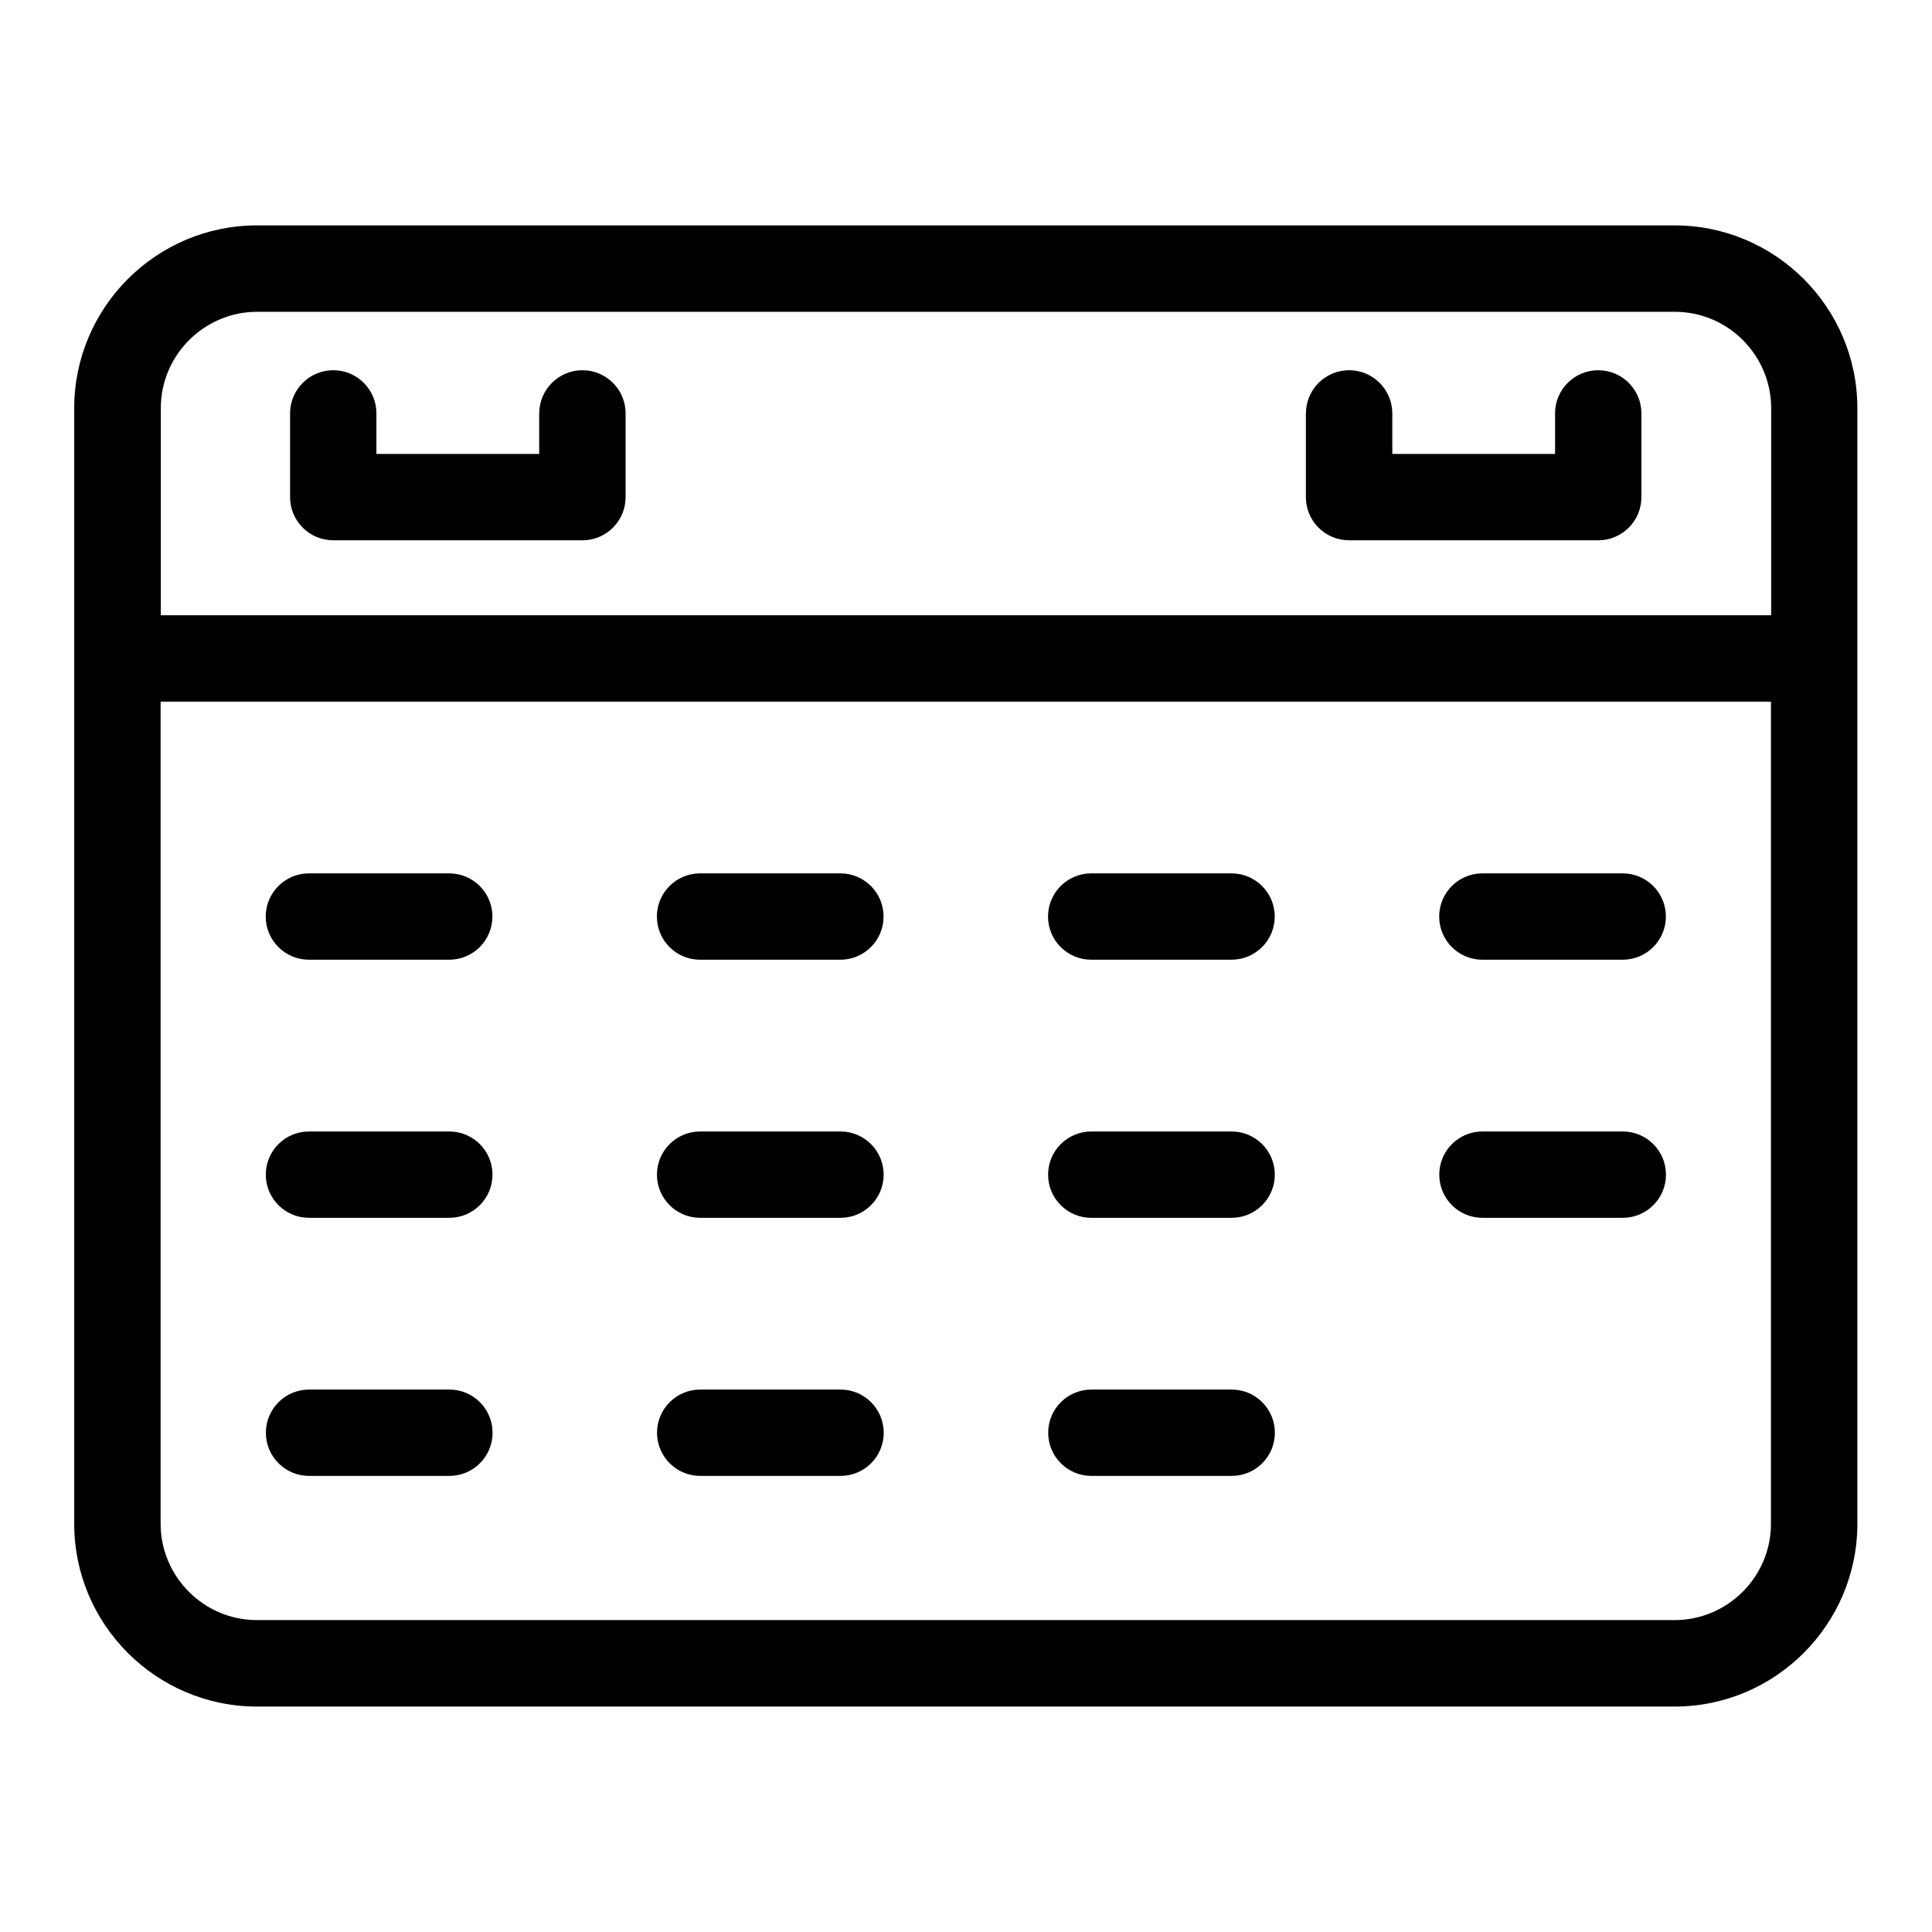<?xml version="1.0" encoding="UTF-8"?>
<!-- Uploaded to: SVG Find, www.svgrepo.com, Generator: SVG Find Mixer Tools -->
<svg fill="#000000" width="800px" height="800px" version="1.1" viewBox="144 144 512 512" xmlns="http://www.w3.org/2000/svg">
 <path d="m587.86 226.63h-375.73c-6.996 0-13.375 2.871-18.016 7.496-4.625 4.625-7.496 11.004-7.496 18.016v54.91h426.76v-54.91c0-6.996-2.871-13.375-7.496-18.016-4.625-4.625-11.004-7.496-18.016-7.496zm-154.64 308.5c-6.332 0-11.441-5.125-11.441-11.441s5.125-11.441 11.441-11.441h37.195c6.316 0 11.441 5.125 11.441 11.441 0 6.332-5.125 11.441-11.441 11.441zm-103.66 0c-6.316 0-11.441-5.125-11.441-11.441s5.125-11.441 11.441-11.441h37.195c6.316 0 11.441 5.125 11.441 11.441 0 6.332-5.125 11.441-11.441 11.441zm-103.66 0c-6.316 0-11.441-5.125-11.441-11.441s5.125-11.441 11.441-11.441h37.195c6.316 0 11.441 5.125 11.441 11.441 0 6.332-5.125 11.441-11.441 11.441zm310.96-68.395c-6.316 0-11.441-5.125-11.441-11.441 0-6.332 5.125-11.441 11.441-11.441h37.195c6.316 0 11.441 5.125 11.441 11.441 0 6.316-5.125 11.441-11.441 11.441zm-103.66 0c-6.332 0-11.441-5.125-11.441-11.441 0-6.332 5.125-11.441 11.441-11.441h37.195c6.316 0 11.441 5.125 11.441 11.441 0 6.316-5.125 11.441-11.441 11.441zm-103.66 0c-6.316 0-11.441-5.125-11.441-11.441 0-6.332 5.125-11.441 11.441-11.441h37.195c6.316 0 11.441 5.125 11.441 11.441 0 6.316-5.125 11.441-11.441 11.441zm-103.66 0c-6.316 0-11.441-5.125-11.441-11.441 0-6.332 5.125-11.441 11.441-11.441h37.195c6.316 0 11.441 5.125 11.441 11.441 0 6.316-5.125 11.441-11.441 11.441zm264.21-213.18c0-6.316 5.125-11.441 11.441-11.441s11.441 5.125 11.441 11.441v10.746h43.137v-10.746c0-6.316 5.125-11.441 11.441-11.441 6.316 0 11.441 5.125 11.441 11.441v22.188c0 6.332-5.125 11.441-11.441 11.441h-66.035c-6.332 0-11.441-5.125-11.441-11.441v-22.188zm46.75 144.78c-6.316 0-11.441-5.125-11.441-11.441 0-6.316 5.125-11.441 11.441-11.441h37.195c6.316 0 11.441 5.125 11.441 11.441 0 6.316-5.125 11.441-11.441 11.441zm-103.66 0c-6.332 0-11.441-5.125-11.441-11.441 0-6.316 5.125-11.441 11.441-11.441h37.195c6.316 0 11.441 5.125 11.441 11.441 0 6.316-5.125 11.441-11.441 11.441zm-103.66 0c-6.316 0-11.441-5.125-11.441-11.441 0-6.316 5.125-11.441 11.441-11.441h37.195c6.316 0 11.441 5.125 11.441 11.441 0 6.316-5.125 11.441-11.441 11.441zm-103.66 0c-6.316 0-11.441-5.125-11.441-11.441 0-6.316 5.125-11.441 11.441-11.441h37.195c6.316 0 11.441 5.125 11.441 11.441 0 6.316-5.125 11.441-11.441 11.441zm61.047-144.78c0-6.316 5.125-11.441 11.441-11.441 6.332 0 11.441 5.125 11.441 11.441v22.188c0 6.332-5.125 11.441-11.441 11.441h-66.035c-6.316 0-11.441-5.125-11.441-11.441v-22.188c0-6.316 5.125-11.441 11.441-11.441 6.332 0 11.441 5.125 11.441 11.441v10.746h43.137v-10.746zm-100.34 76.387v217.89c0 6.996 2.871 13.375 7.496 18.016 4.625 4.625 11.004 7.496 18.016 7.496h375.73c6.996 0 13.375-2.871 18.016-7.496 4.625-4.625 7.496-11.004 7.496-18.016v-217.89h-426.76zm25.512-126.21h375.73c13.316 0 25.438 5.441 34.203 14.207 8.766 8.766 14.207 20.871 14.207 34.203v295.7c0 13.316-5.441 25.422-14.207 34.203-8.766 8.766-20.871 14.207-34.203 14.207h-375.73c-13.316 0-25.438-5.441-34.203-14.207s-14.207-20.871-14.207-34.203v-295.7c0-13.316 5.441-25.422 14.207-34.203 8.766-8.766 20.871-14.207 34.203-14.207z"/>
</svg>